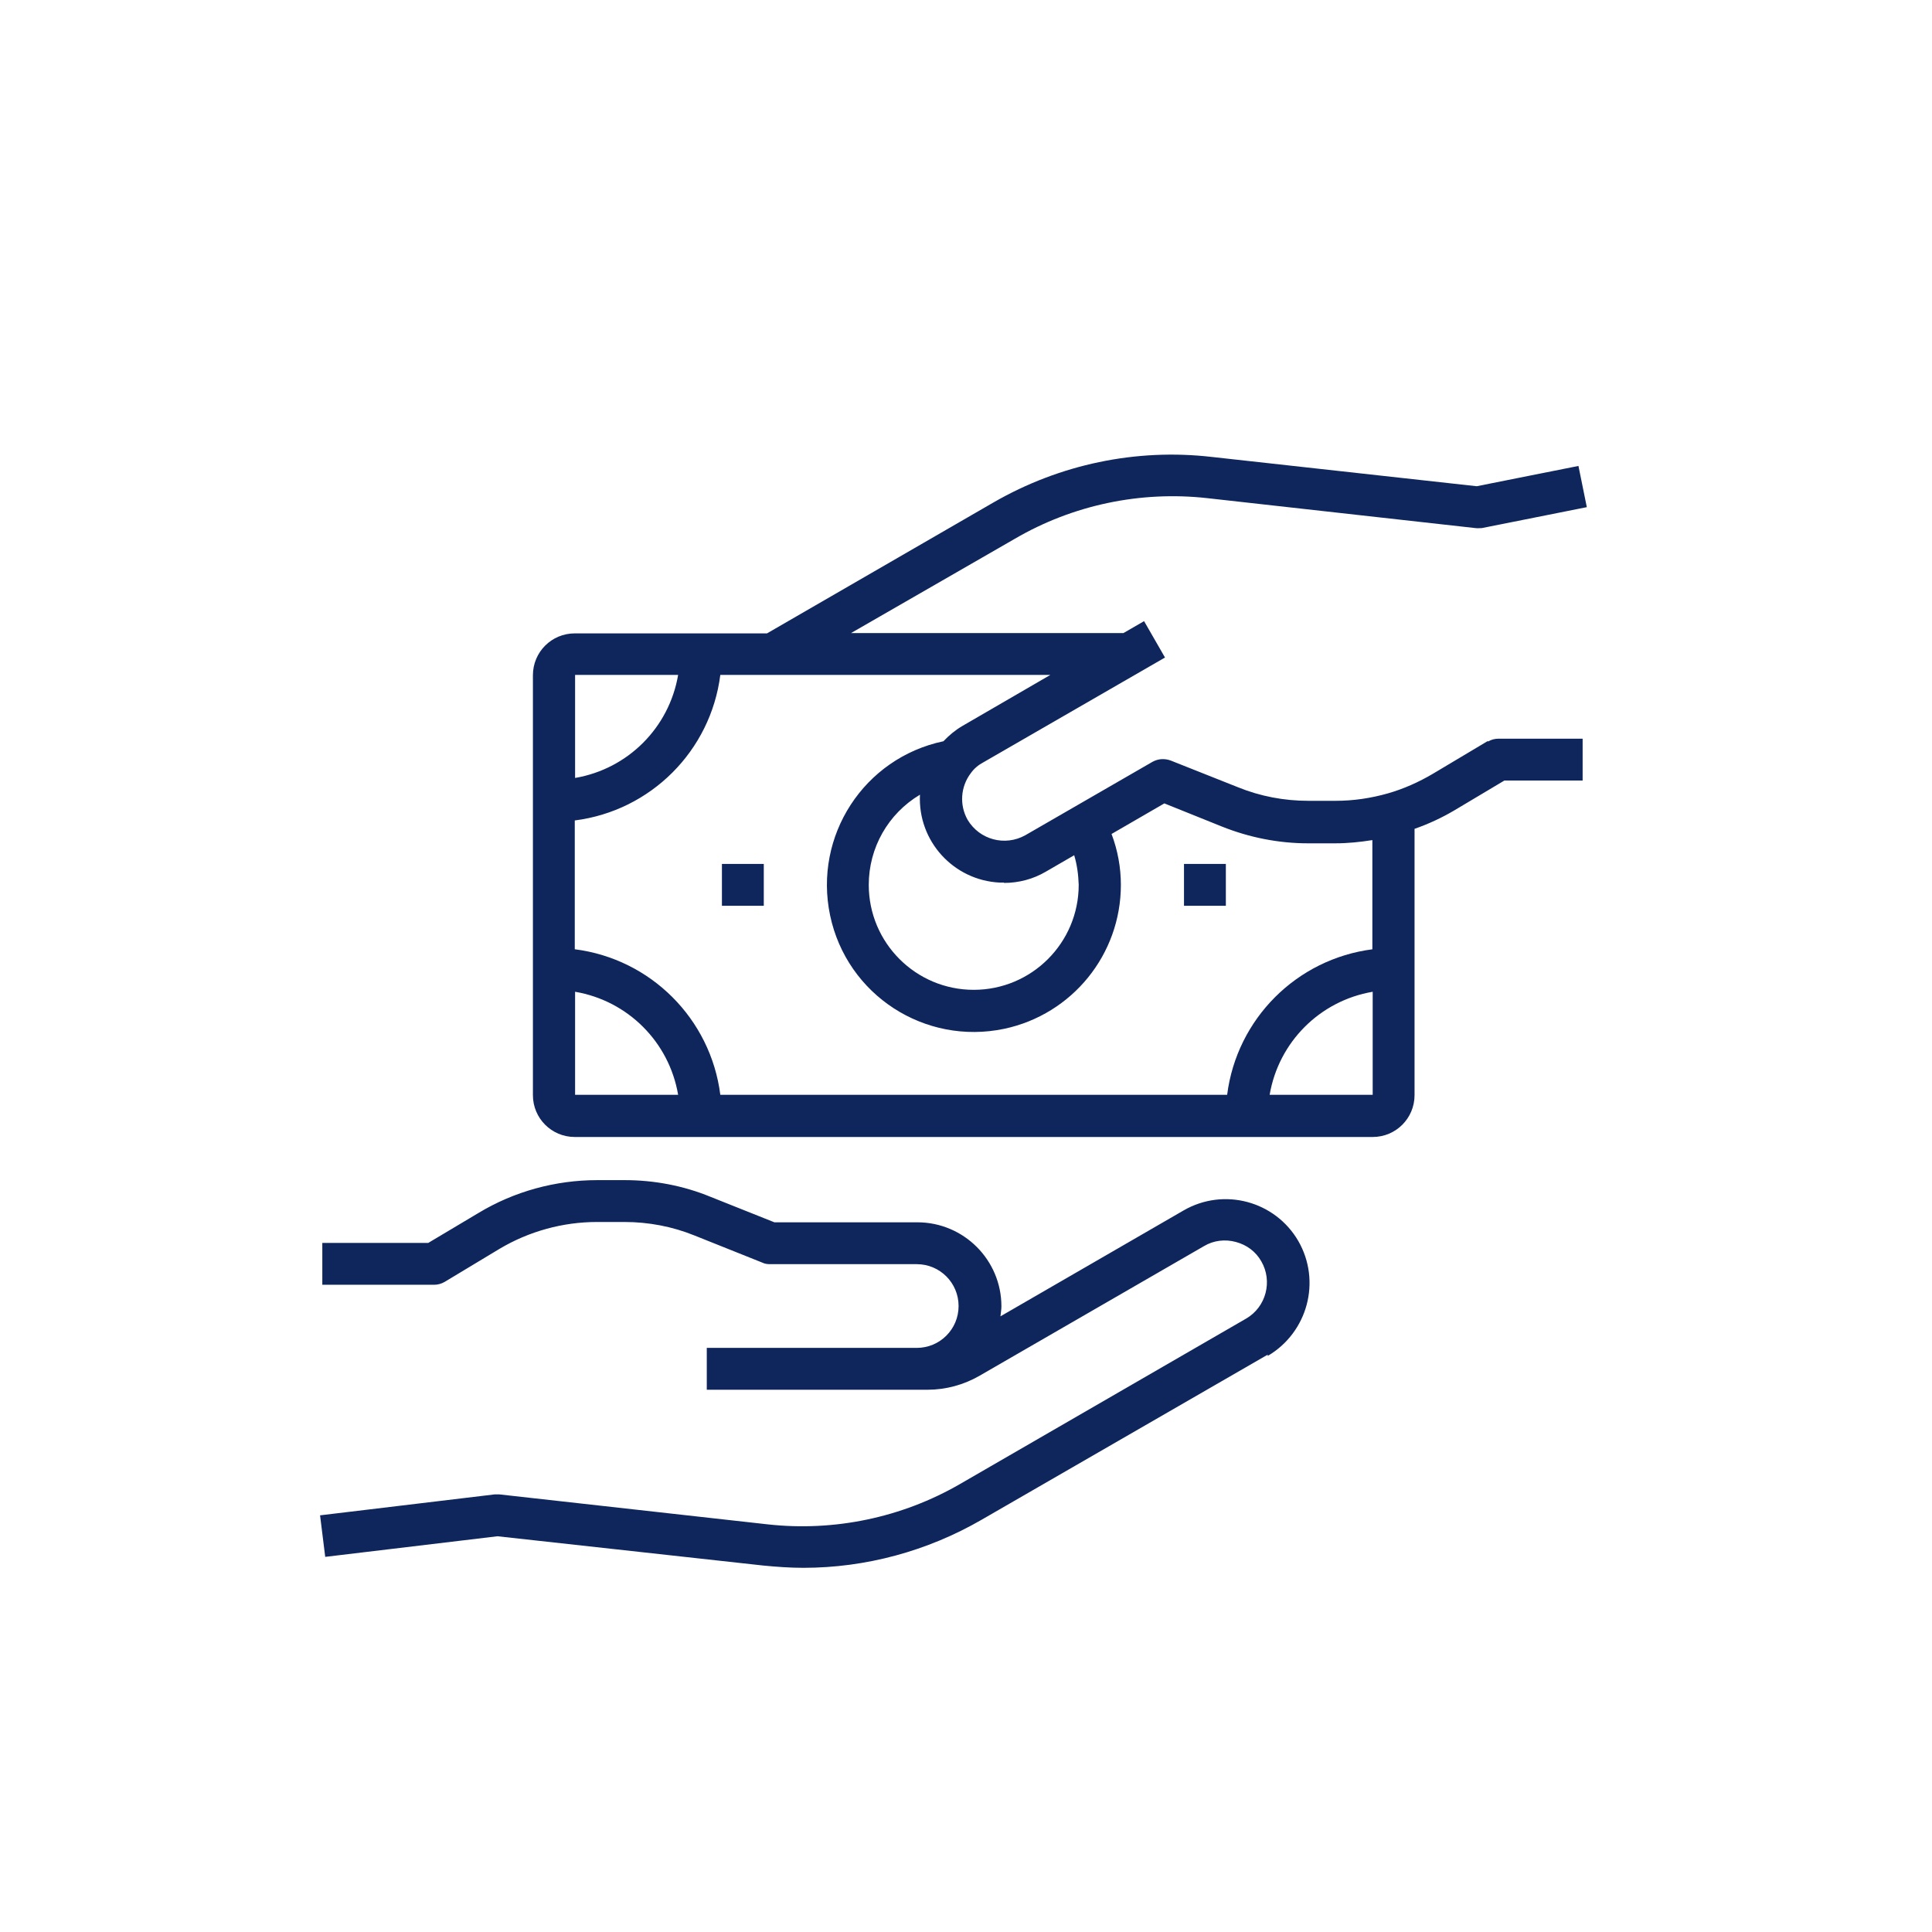 <?xml version="1.0" encoding="UTF-8"?>
<svg id="Capa_1" data-name="Capa 1" xmlns="http://www.w3.org/2000/svg" viewBox="0 0 60 60">
  <defs>
    <style>
      .cls-1 {
        fill: #0f265c;
      }
    </style>
  </defs>
  <g id="Cash-Bank-Money-Receive-Finance">
    <path class="cls-1" d="M46.21,23.01l-1.71,1.02c-.44.26-.91.47-1.4.61-.53.15-1.07.23-1.62.23h-.85c-.75,0-1.49-.14-2.18-.42l-2.09-.83c-.19-.07-.39-.06-.57.04l-3.95,2.28c-.63.35-1.42.14-1.79-.48-.26-.46-.22-1.03.1-1.45.1-.14.23-.25.38-.33l5.65-3.26-.65-1.13-.64.37h-8.46l5.09-2.93c1.8-1.05,3.9-1.49,5.97-1.26l8.33.93c.07.01.14,0,.2,0l3.26-.65-.26-1.28-3.16.63-8.23-.91c-2.35-.27-4.72.23-6.77,1.41l-7.04,4.07h-5.97c-.72,0-1.3.58-1.3,1.3v13.04c0,.72.58,1.3,1.3,1.3h24.78c.72,0,1.3-.58,1.3-1.3v-8.27c.43-.15.84-.34,1.23-.57l1.56-.93h2.43v-1.3h-2.61c-.12,0-.23.03-.33.09h0ZM31.18,27.42c.46,0,.91-.12,1.3-.35l.88-.51c.09.3.13.61.14.92,0,1.8-1.46,3.26-3.26,3.26s-3.26-1.46-3.26-3.26c0-1.15.6-2.21,1.59-2.8-.07,1.44,1.04,2.66,2.48,2.73.04,0,.08,0,.13,0ZM17.86,20.96h3.2c-.28,1.64-1.56,2.92-3.2,3.2v-3.2ZM17.86,34v-3.2c1.64.28,2.92,1.56,3.2,3.2h-3.2ZM42.63,34h-3.2c.28-1.64,1.56-2.92,3.2-3.2v3.2ZM42.63,29.48c-2.36.3-4.22,2.16-4.52,4.52h-15.74c-.3-2.36-2.16-4.22-4.52-4.52v-4c2.36-.3,4.22-2.16,4.52-4.52h10.25l-2.74,1.59c-.22.13-.41.29-.58.47-2.47.52-4.04,2.94-3.52,5.41.52,2.47,2.94,4.04,5.41,3.52,2.11-.45,3.62-2.31,3.62-4.47,0-.54-.1-1.08-.29-1.58l1.64-.95,1.79.72c.85.34,1.76.52,2.67.52h.85c.39,0,.77-.04,1.15-.1v3.41Z"/>
    <path class="cls-1" d="M39.37,42.07l-8.89,5.13c-1.68.97-3.59,1.49-5.53,1.49-.41,0-.83-.03-1.24-.07l-8.26-.91-5.35.64-.16-1.29,5.42-.65s.1,0,.15,0l8.33.93c2.07.23,4.17-.21,5.97-1.25l8.89-5.14c.62-.36.83-1.16.47-1.78-.17-.3-.45-.51-.79-.6-.33-.09-.69-.05-.99.13l-6.96,4.02c-.5.29-1.06.44-1.63.44h-6.85v-1.3h6.52c.72,0,1.3-.58,1.3-1.3s-.58-1.3-1.3-1.3h-4.56c-.08,0-.16-.01-.24-.05l-2.1-.84c-.69-.28-1.43-.42-2.18-.42h-.85c-1.06,0-2.11.29-3.02.83l-1.71,1.03c-.1.06-.22.09-.33.09h-3.47v-1.3h3.29l1.56-.93c1.11-.67,2.39-1.02,3.69-1.02h.85c.91,0,1.82.17,2.67.52l1.98.79h4.44c1.44,0,2.61,1.17,2.61,2.61,0,.1-.02.21-.03.31l5.69-3.29c1.25-.72,2.84-.29,3.56.95.72,1.25.29,2.84-.95,3.57h0Z"/>
    <path class="cls-1" d="M36.77,26.83h1.3v1.3h-1.3v-1.3Z"/>
    <path class="cls-1" d="M22.42,26.83h1.3v1.3h-1.3v-1.3Z"/>
  </g>
</svg>
